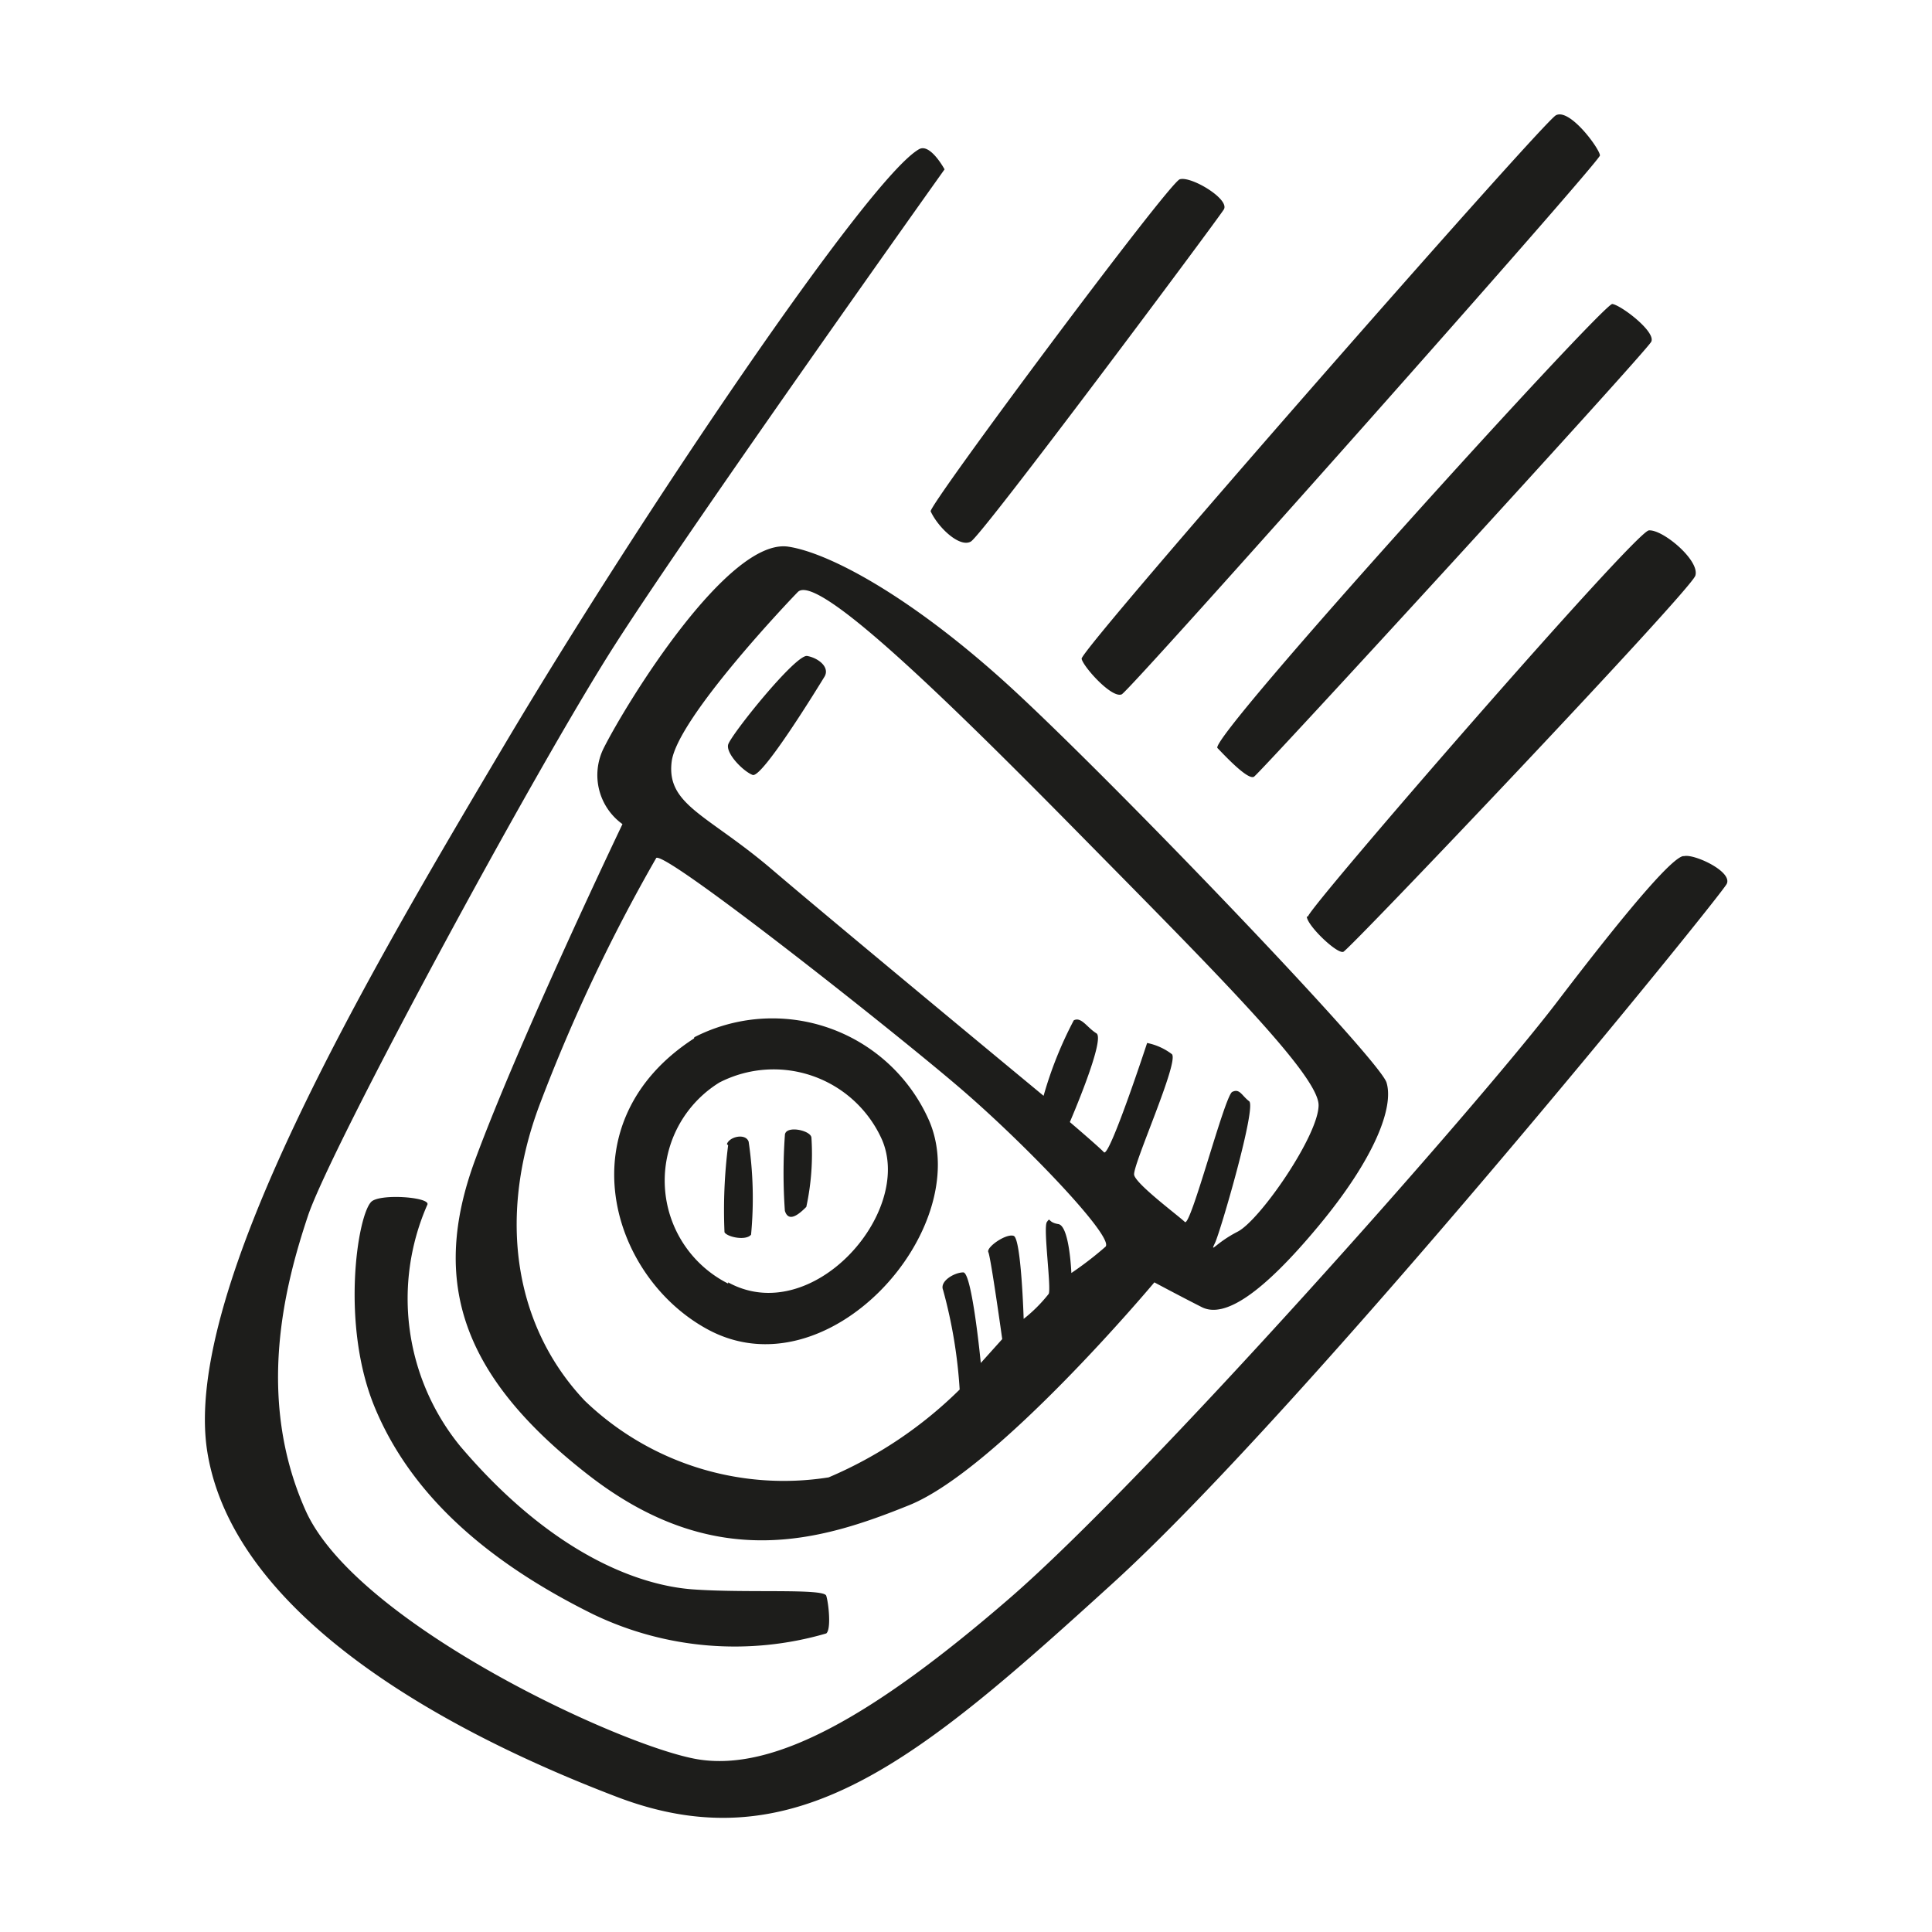 <?xml version="1.0" encoding="utf-8"?>
<svg width="800px" height="800px" viewBox="0 0 64 64" xmlns="http://www.w3.org/2000/svg"><path d="m24.93 25.67c.31.13 2.19-2.94 2.38-3.25s-.19-.62-.57-.69-2.55 2.64-2.62 2.94.5.88.81 1zm13.31 16.81s.82.44 1.57.82 2-.44 3.87-2.69 2.5-3.94 2.25-4.75-9.5-10.44-12.69-13.31-5.81-4.24-7.12-4.44c-2-.31-5.38 5.19-6.13 6.69a2 2 0 0 0 .63 2.5s-3.38 7.06-4.88 11.12-.43 7.19 3.75 10.44 7.69 2.19 10.63 1 8.12-7.38 8.12-7.38zm-11.81-22.87c.62-.62 4.69 3.31 9.25 7.94s8 8.06 8 9.06-1.94 3.81-2.68 4.19-.93.75-.75.37 1.38-4.5 1.13-4.69-.31-.43-.56-.31-1.38 4.5-1.57 4.31-1.62-1.25-1.68-1.56 1.5-3.75 1.25-4a2 2 0 0 0 -.82-.37s-1.25 3.81-1.43 3.62-1.13-1-1.13-1 1.19-2.75.88-2.94-.5-.56-.75-.43a12.88 12.88 0 0 0 -1 2.5s-6.88-5.69-9-7.5-3.5-2.13-3.32-3.57 3.99-5.43 4.18-5.62zm-7.06 26.79c-2.29-2.42-2.92-6-1.5-9.79a56.8 56.8 0 0 1 3.87-8.19c.34-.21 7.88 5.75 10.07 7.63s5.12 4.95 4.81 5.25a11.38 11.38 0 0 1 -1.13.87s-.06-1.56-.43-1.62-.25-.25-.38-.07.15 2.17.06 2.38a4.93 4.93 0 0 1 -.83.83s-.08-2.66-.33-2.75-.92.38-.84.54.46 2.88.46 2.88l-.71.79s-.29-3-.58-3-.79.29-.67.58a16.12 16.12 0 0 1 .55 3.3 13.91 13.91 0 0 1 -4.34 2.91 9.51 9.51 0 0 1 -8.08-2.54zm3.62-12c-4.25 2.75-2.83 7.83.42 9.62 4 2.21 8.88-3.29 7.38-6.87a5.67 5.67 0 0 0 -7.79-2.79zm1.13 8.12a3.82 3.82 0 0 1 -.29-6.66 3.93 3.93 0 0 1 5.39 1.9c1.04 2.44-2.34 6.24-5.1 4.72zm0-4.58a17 17 0 0 0 -.12 2.88c.09.16.71.29.88.08a12.81 12.81 0 0 0 -.08-3.08c-.1-.29-.64-.17-.72.08zm1.88-.33a17.75 17.75 0 0 0 0 2.5c.13.42.5.08.71-.13a8.29 8.29 0 0 0 .17-2.29c-.01-.25-.88-.43-.88-.08zm-13.71 2.21c-.46.5-1 4.08.12 6.79s3.46 5 7.25 6.87a10.82 10.82 0 0 0 7.71.63c.17-.13.08-1 0-1.25s-2.63-.08-4.42-.21-4.67-1.17-7.71-4.75a7.73 7.73 0 0 1 -1.08-8c.08-.25-1.61-.37-1.87-.08zm31-9.46c0 .29 1 1.25 1.21 1.17s11.5-11.96 11.66-12.46-1.08-1.54-1.54-1.5-11.29 12.52-11.29 12.79zm12.46-2c-.34.08-1.5 1.33-4.17 4.83s-13.58 15.81-18.13 19.75-7.83 5.75-10.33 5.34-11.33-4.5-13-8.25-.67-7.5.08-9.75 7.5-14.75 10.17-18.92 10.92-15.75 10.92-15.75-.47-.87-.84-.67c-1.66.92-9.25 12.17-13.75 19.75s-10.7 18.09-9.83 23.42 7.67 9.17 13.58 11.42 10-1.25 16.42-7.09 20.13-22.75 20.33-23.16-1.08-1-1.41-.92zm-23.59-10.42c.38-.21 8.17-10.66 8.38-11s-1.09-1.12-1.46-1-8.35 10.84-8.25 11c.25.54.96 1.21 1.33 1zm8.17 6.84c.16.16 1 1.08 1.21.95s13-14.08 13.16-14.41-1-1.21-1.29-1.25-13.41 14.41-13.08 14.71zm-3.17-1.78c.33-.18 15.84-17.64 15.84-17.85s-1-1.58-1.46-1.33-15.71 17.64-15.71 18c.04.25 1 1.33 1.33 1.18z" fill="#1d1d1b"/></svg>